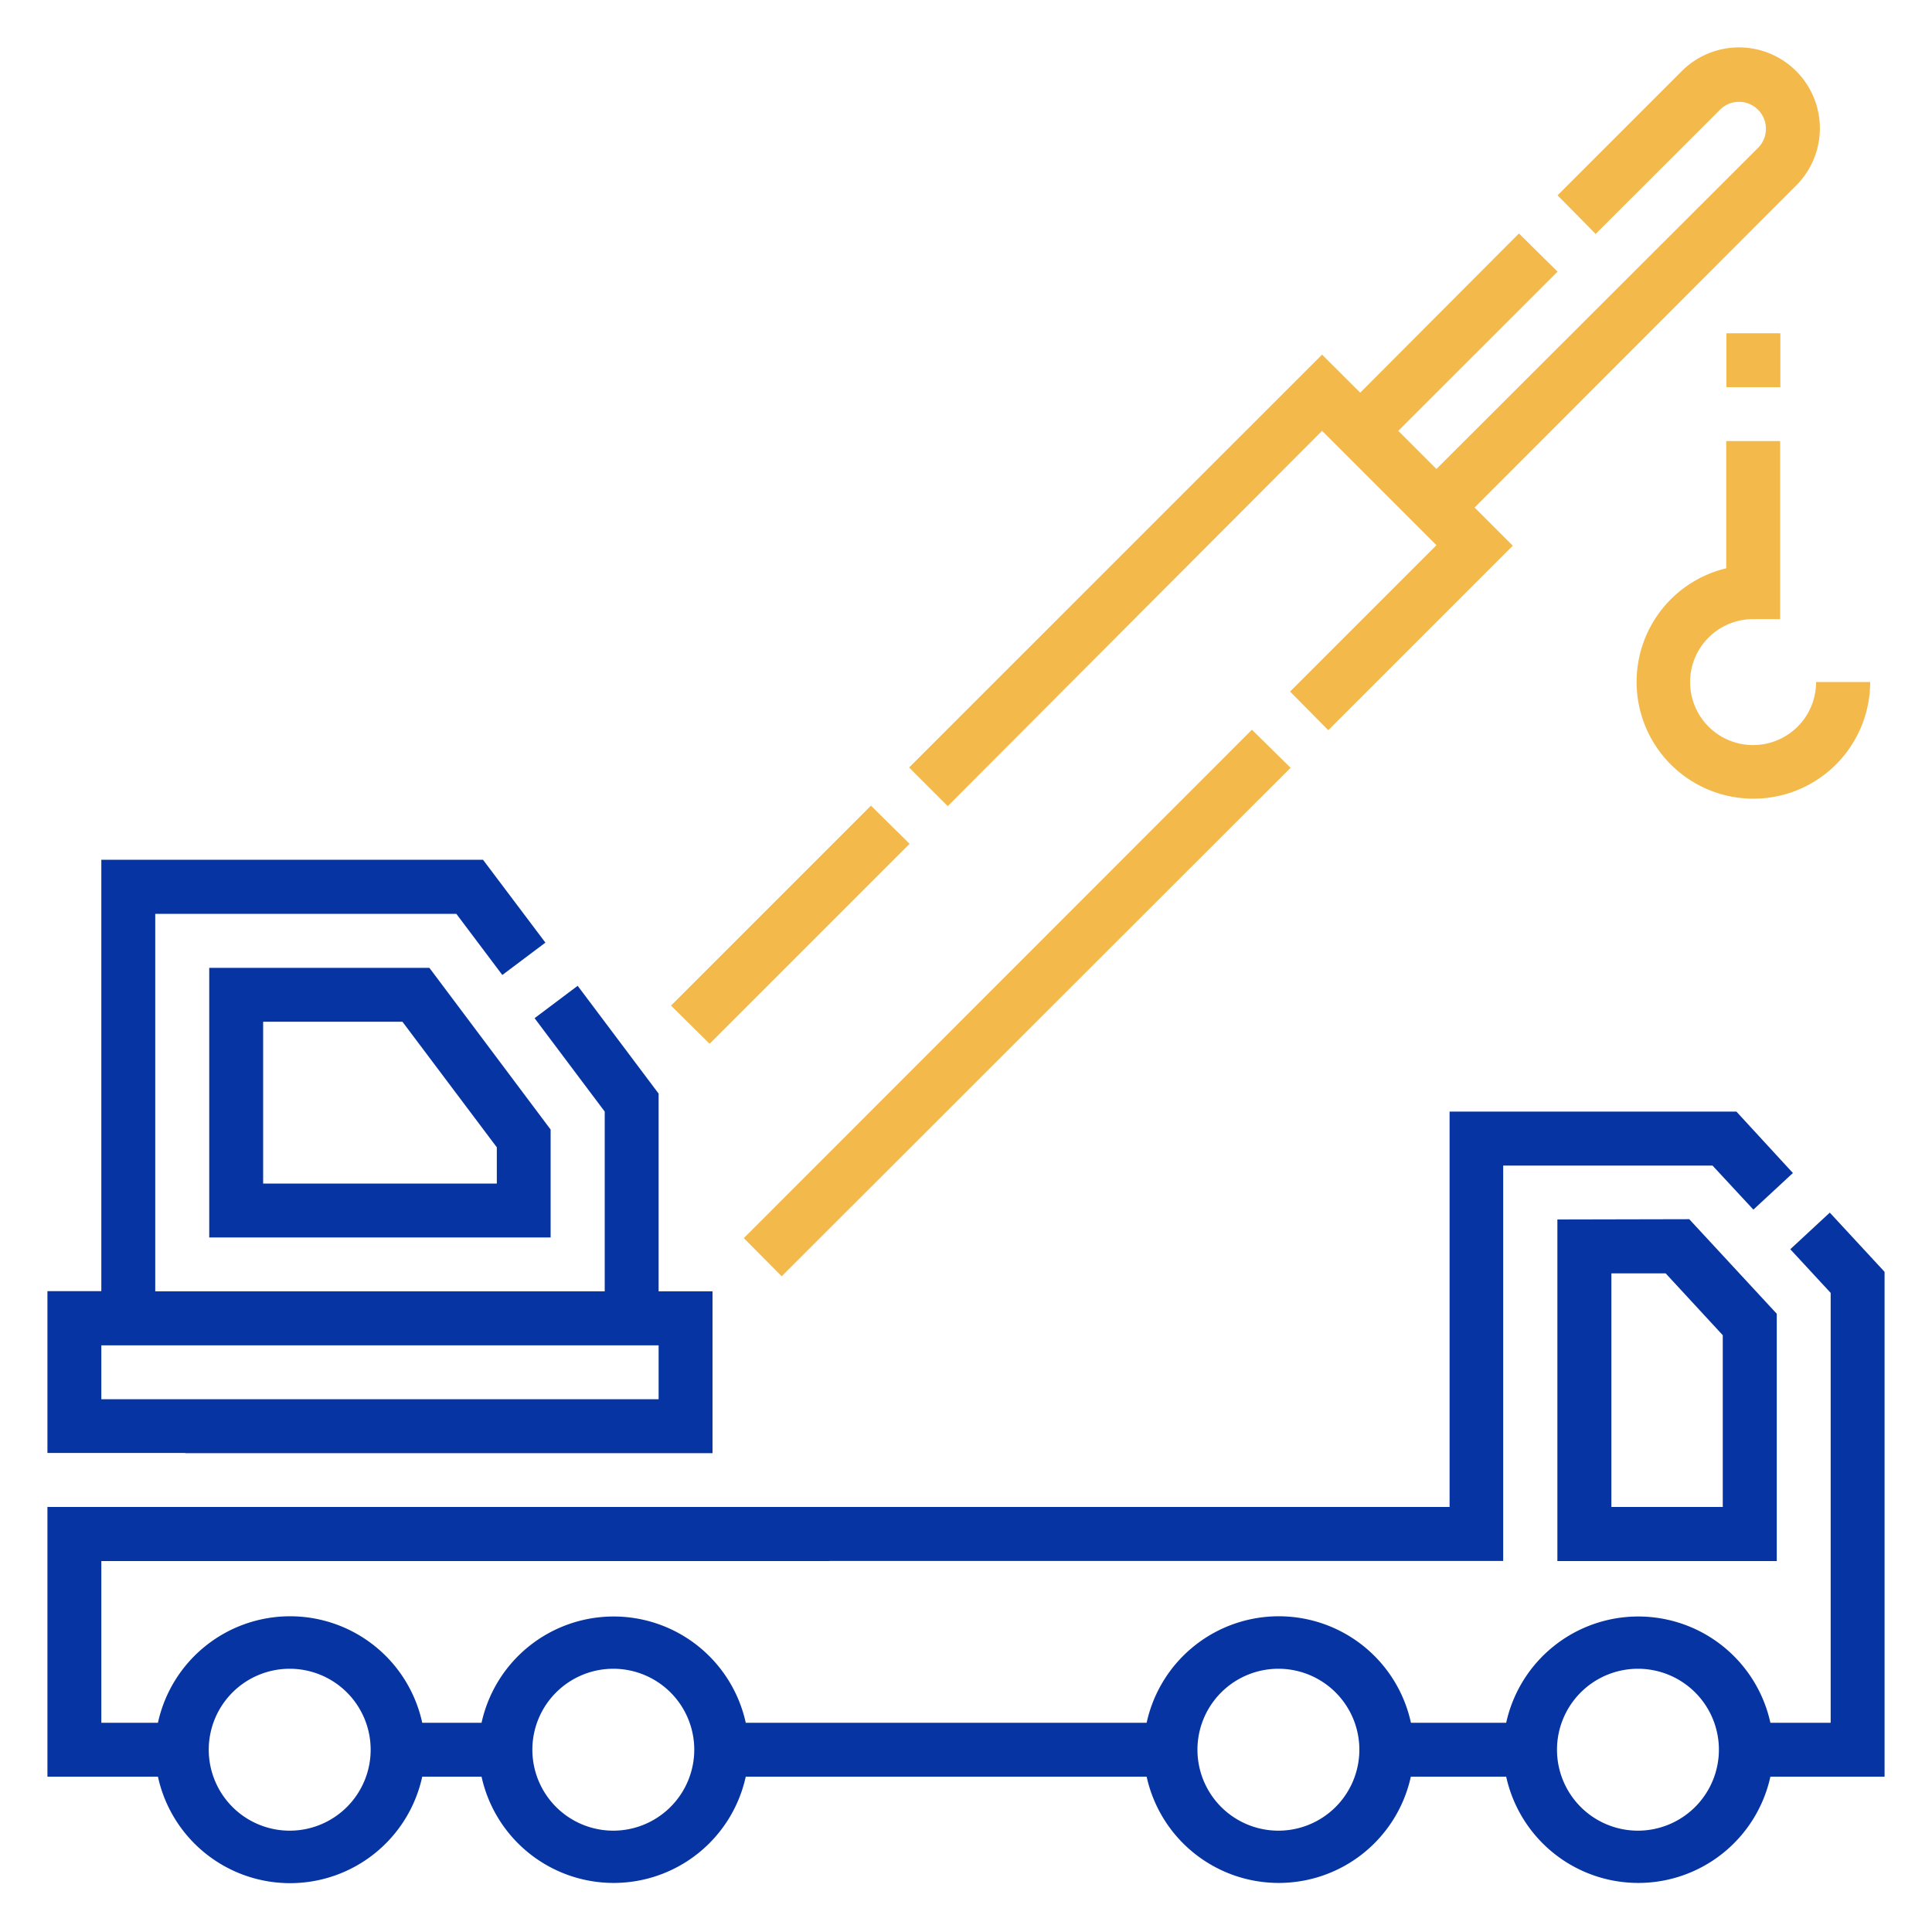 <svg xmlns="http://www.w3.org/2000/svg" width="200" height="200" viewBox="0 0 200 200"><defs><style>.a{fill:#0634a3;}.b{fill:#f3b94b;}</style></defs><title>Kreslicí plátno 22</title><path class="a" d="M161.22,126.24V161.6h22.71V136l-9.06-9.79ZM178.34,156H166.81V131.82h5.62l5.91,6.4Z"/><path class="a" d="M179.75,115.07H150.06V156h-87v5.59h92.55V120.66h21.67l4.23,4.56,4.09-3.79Z"/><path class="a" d="M189.42,125.53l-4.09,3.79,4.18,4.52v44.5h-6.24a14,14,0,0,0-27.35,0h-9.86a14,14,0,0,0-27.36,0H77.2a14,14,0,0,0-27.35,0H43.71a14,14,0,0,0-27.36,0H10.49V161.6H85.86V156H4.91v27.92H16.35a14,14,0,0,0,27.36,0h6.14a14,14,0,0,0,27.35,0h41.5a14,14,0,0,0,27.35,0h9.87a14,14,0,0,0,27.35,0h11.82V131.66ZM30,189.51a8.38,8.38,0,1,1,8.37-8.38A8.38,8.38,0,0,1,30,189.51Zm33.5,0a8.38,8.38,0,1,1,8.37-8.38A8.39,8.39,0,0,1,63.53,189.51Zm68.85,0a8.38,8.38,0,1,1,8.37-8.38A8.38,8.38,0,0,1,132.38,189.51Zm37.22,0a8.38,8.38,0,1,1,8.37-8.38A8.39,8.39,0,0,1,169.6,189.51Z"/><path class="b" d="M77,128.17,129.6,75.54l4,3.94L80.92,132.12Z"/><path class="b" d="M69.46,104.1l20.7-20.7,4,3.95-20.7,20.7Z"/><path class="b" d="M136.86,44.6,148.7,56.44,133.55,71.59l3.95,4,19.1-19.1-3.95-3.95L185.94,19.2A8.37,8.37,0,0,0,174.1,7.36L161.24,20.22l3.94,4,12.87-12.86a2.78,2.78,0,0,1,3.94,0,2.79,2.79,0,0,1,0,3.95L148.7,48.55l-3.95-3.95,16.49-16.48-4-3.95L140.81,40.65l-3.95-3.94L94.11,79.45l4,4Z"/><path class="a" d="M21.66,100.19V128.1H57V116.93L44.45,100.19Zm29.77,22.33H27.24V105.77H41.66l9.77,13Z"/><path class="a" d="M20.73,144.85H10.49v-5.58H68.18v5.58h-49v5.58H73.76V133.68H68.18V113.21L59.8,102.05l-4.46,3.35,7.26,9.67v18.61H16.07V94.6H47.24L52,100.93l4.46-3.35L50,89H10.49v44.66H4.91v16.75H20.73Z"/><path class="b" d="M193.6,70.6H188a6.52,6.52,0,1,1-6.51-6.51h2.79V45.66h-5.58V58.83A12.09,12.09,0,1,0,193.6,70.6Z"/><path class="b" d="M178.72,34.5h5.58v5.58h-5.58Z"/></svg>